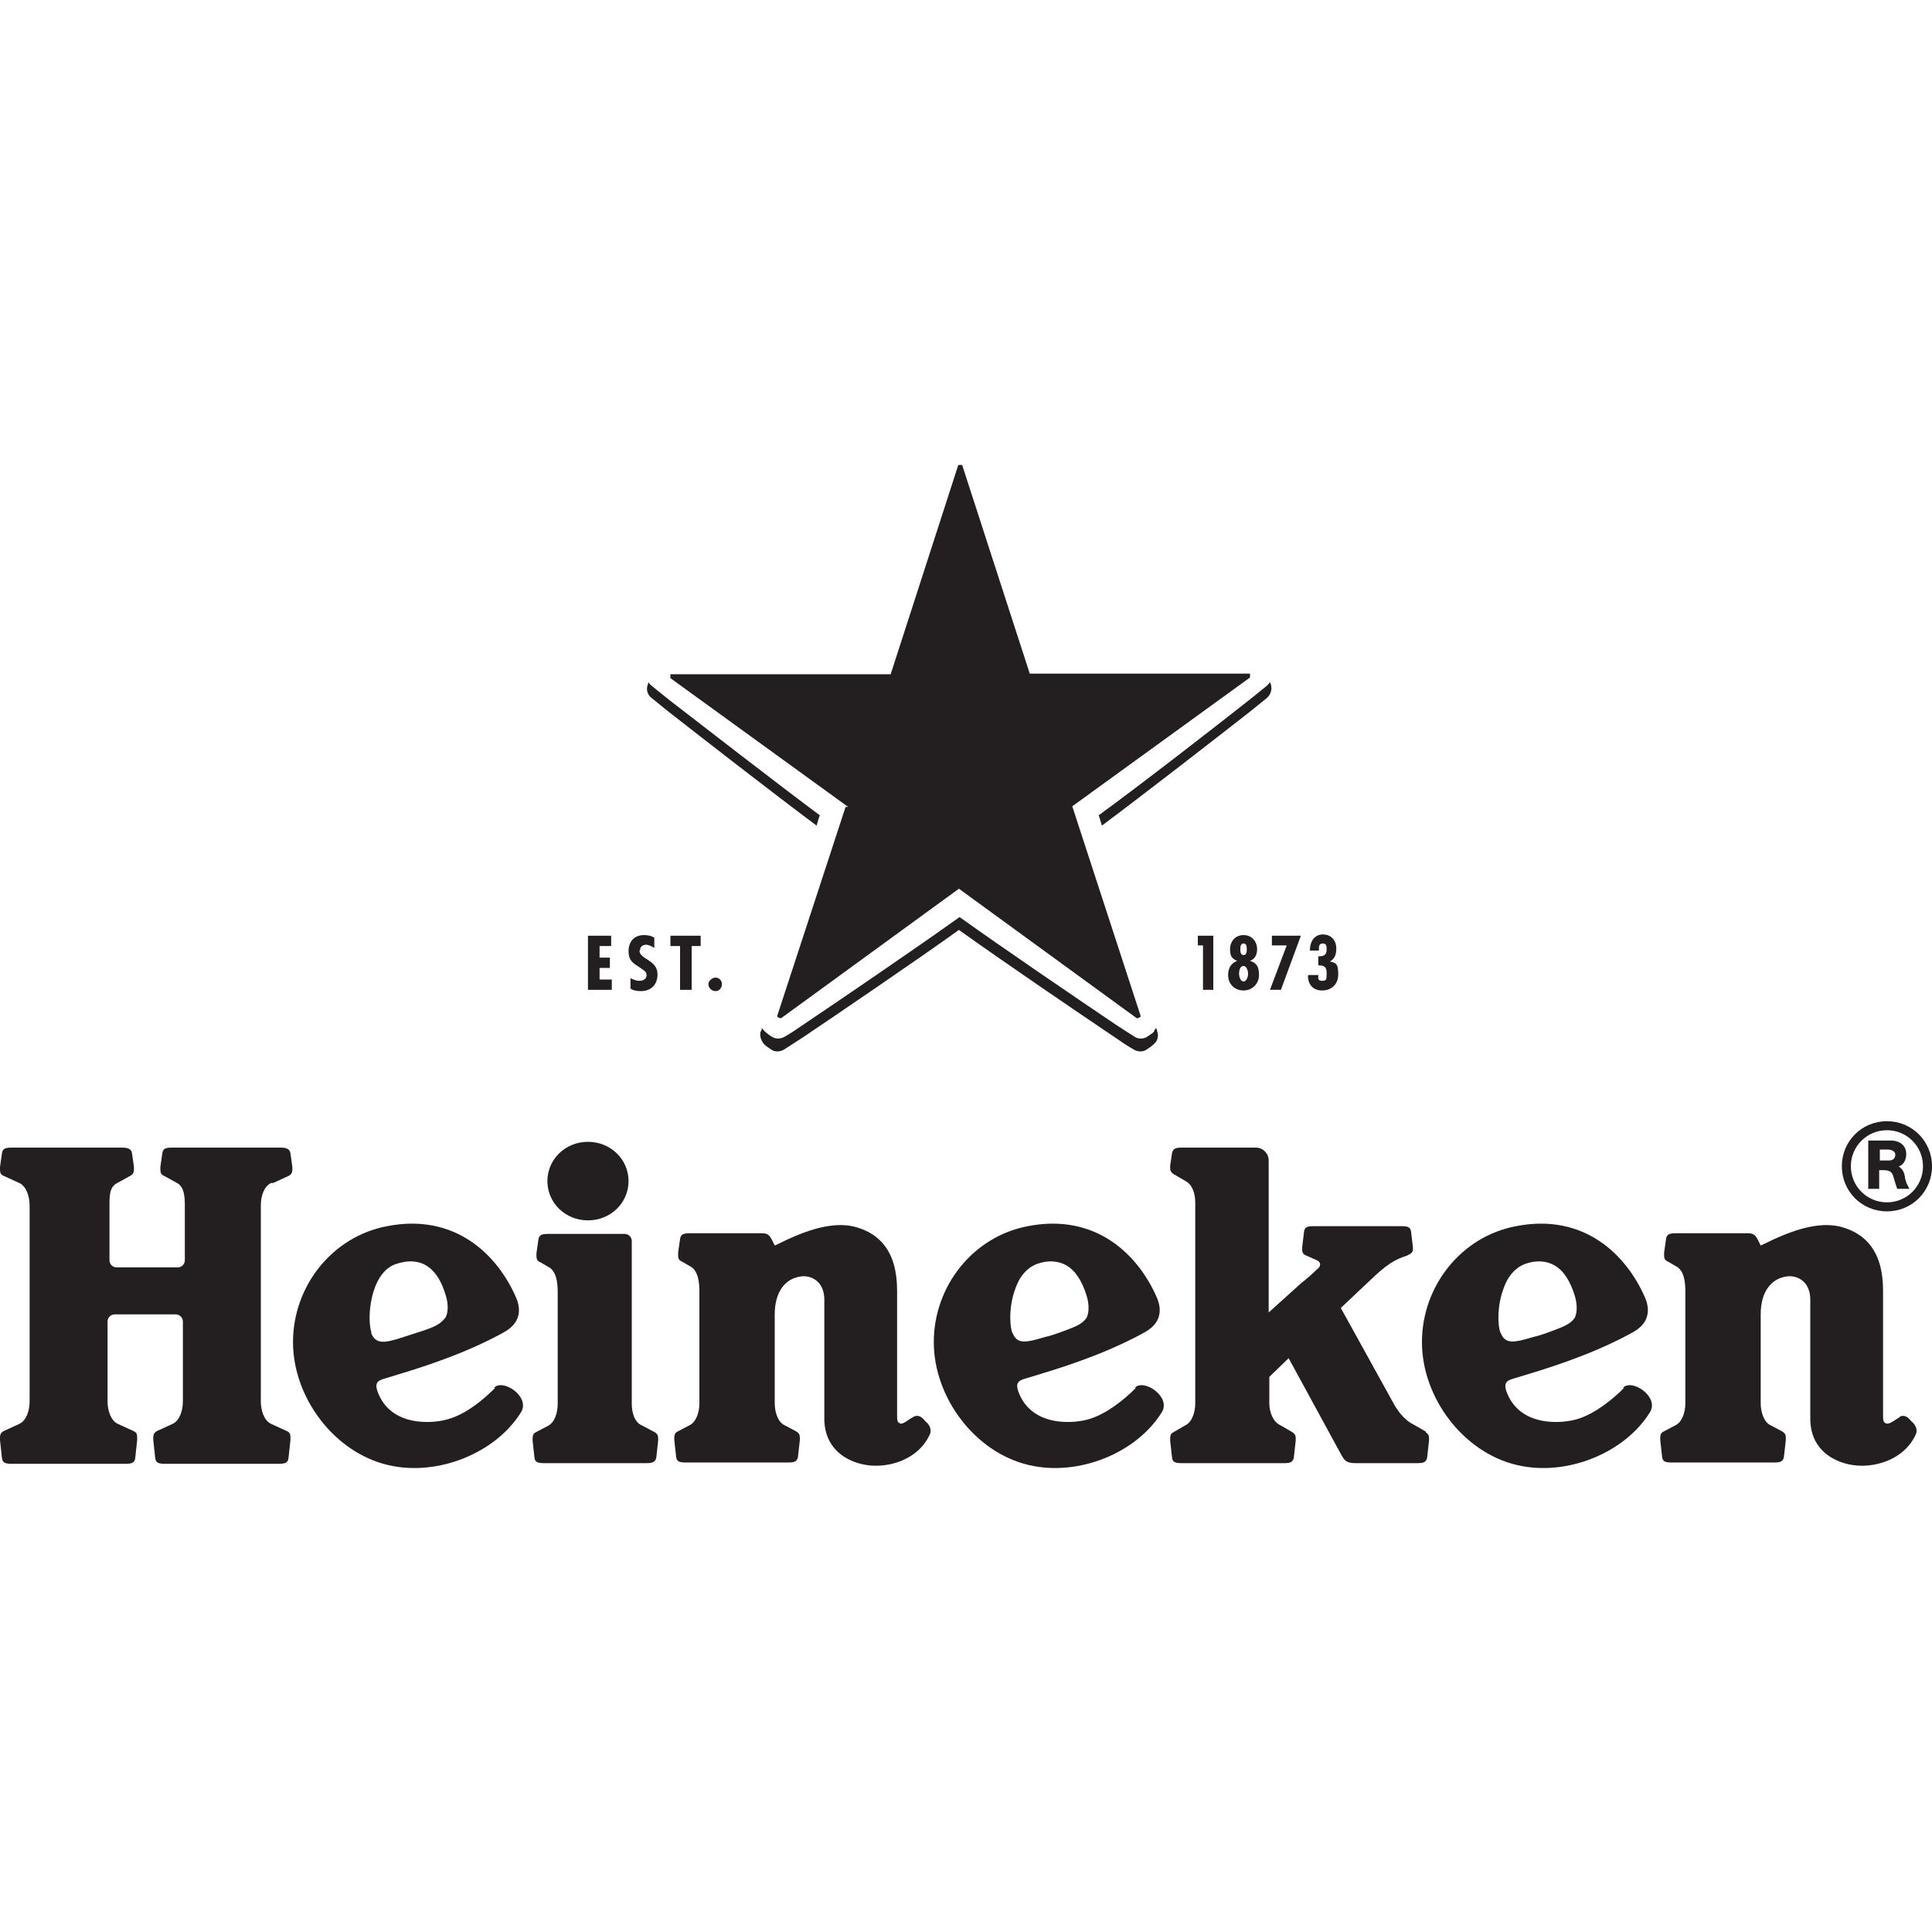 <?xml version="1.0" encoding="UTF-8"?>
<svg id="Camada_1" xmlns="http://www.w3.org/2000/svg" xmlns:xlink="http://www.w3.org/1999/xlink" version="1.1" viewBox="0 0 300 300">
  <!-- Generator: Adobe Illustrator 29.2.1, SVG Export Plug-In . SVG Version: 2.1.0 Build 116)  -->
  <defs>
    <style>
      .st0 {
        fill: #231f20;
      }
    </style>
  </defs>
  <path class="st0" d="M293,174.1c-3.9,0-7,3.1-7,7s3.1,7,7,7,7-3.1,7-7-3.1-7-7-7ZM293,186.7c-3.1,0-5.6-2.5-5.6-5.6s2.5-5.6,5.6-5.6,5.6,2.5,5.6,5.6-2.5,5.6-5.6,5.6Z"/>
  <path class="st0" d="M294.9,181.1c.6-.2,1.1-.9,1.1-1.9,0-1.6-1.4-2.1-2.3-2.1h-3.6v7.5h1.7v-2.9h.6c.9,0,1.4.2,1.6,1,.2.6.3,1.1.6,1.9.7,0,1,0,1.9,0-.2-.4-.6-1-.7-1.8-.1-.8-.4-1.3-1-1.7ZM293.3,180.2h-1.4v-1.7h1.2c.5,0,1.2.2,1.2.8s-.4.9-1,.9Z"/>
  <path class="st0" d="M76.9,215.5c-2,2-4.5,4-7.1,4.8-2.4.8-9.2,1.4-11.2-4.3-.4-1.2,0-1.6,1-1.9,1.6-.5,5.9-1.7,10.3-3.4,4-1.5,7.7-3.4,8.8-4.1,2-1.3,2.3-3.2,1.4-5.2-2.8-6.4-9.3-13.1-20-11-8.5,1.6-14.6,9.3-14.6,18s6.5,17.2,14.8,19.1c7.7,1.8,16.7-1.9,20.6-8.2,1.5-2.4-2.8-5.3-4.2-3.8ZM57.7,207c-.8-2.3-.2-9.3,3.7-10.7,4.1-1.4,6.6.7,7.8,4.8.5,1.5.4,3.1-.2,3.7-.7.9-2,1.4-3.2,1.8l-3.1,1c-3,1-4.4,1.2-5.1-.7Z"/>
  <path class="st0" d="M176.4,215.5c-2,2-4.6,4-7.1,4.8-2.4.8-9.2,1.4-11.2-4.3-.4-1.2,0-1.6,1-1.9,1.6-.5,5.9-1.7,10.3-3.4,4-1.5,7.7-3.4,8.8-4.1,2-1.3,2.3-3.2,1.4-5.2-2.8-6.4-9.3-13.1-20-11-8.5,1.6-14.6,9.3-14.6,18s6.5,17.2,14.8,19.1c7.7,1.8,16.7-1.9,20.6-8.2,1.5-2.4-2.8-5.3-4.2-3.8ZM157.2,207c-.5-1.4-.5-4.4.5-7,.6-1.7,1.6-3,3.2-3.7,1.9-.7,3.5-.5,4.7.2,1.4.8,2.4,2.4,3.1,4.6.5,1.5.4,3.1-.1,3.7-.7.9-1.9,1.3-3.2,1.8-1.3.5-2.5.9-3.1,1-3,.9-4.4,1.2-5.1-.7Z"/>
  <path class="st0" d="M252.2,215.5c-2,2-4.6,4-7.1,4.8-2.4.8-9.2,1.4-11.2-4.3-.4-1.2,0-1.6,1-1.9,1.6-.5,5.9-1.7,10.3-3.4,4-1.5,7.7-3.4,8.8-4.1,2-1.3,2.3-3.2,1.4-5.2-2.8-6.4-9.3-13.1-20-11-8.5,1.6-14.6,9.3-14.6,18s6.5,17.2,14.8,19.1c7.7,1.8,16.7-1.9,20.6-8.2,1.5-2.4-2.8-5.3-4.2-3.8ZM233,207c-.5-1.4-.5-4.4.5-7,.6-1.7,1.6-3,3.2-3.7,1.9-.7,3.5-.5,4.7.2,1.4.8,2.4,2.4,3.1,4.6.5,1.5.4,3.1-.1,3.7-.7.9-1.9,1.3-3.2,1.8-1.3.5-2.5.9-3.1,1-3,.9-4.4,1.2-5.1-.7Z"/>
  <path class="st0" d="M42.4,183.7l2.4-1.1c.4-.2.6-.5.6-1s0-.2,0-.4l-.3-2.1c-.1-.7-.6-.9-1.6-.9h-16.7c-1,0-1.5.1-1.6.9l-.3,2.1c0,.2,0,.2,0,.4,0,.5.1.8.6,1l2,1.1c1.1.6,1.2,2.1,1.2,3.5v8.5c0,.6-.5,1.1-1.1,1.1h-9.5c-.6,0-1.1-.5-1.1-1.1v-8.5c0-1.5,0-2.9,1.2-3.5l2-1.1c.4-.2.6-.5.6-1s0-.2,0-.4l-.3-2.1c-.1-.7-.6-.9-1.6-.9H1.9c-1,0-1.5.1-1.6.9l-.3,2.1c0,.2,0,.2,0,.4,0,.5.1.8.6,1l2.4,1.1c1.1.5,1.6,2.1,1.6,3.5v30.4c0,1.4-.5,3-1.6,3.5l-2.4,1.1c-.4.2-.6.5-.6,1s0,.2,0,.4l.3,2.8c.1.8.6.9,1.6.9h17.5c1,0,1.5-.1,1.6-.9l.3-2.8c0-.2,0-.2,0-.4,0-.5-.1-.8-.6-1l-2.4-1.1c-1.1-.5-1.6-2.1-1.6-3.5v-12.4c0-.6.5-1.1,1.1-1.1h9.5c.6,0,1.1.5,1.1,1.1v12.4c0,1.4-.5,3-1.6,3.5l-2.4,1.1c-.4.2-.6.5-.6,1s0,.2,0,.4l.3,2.8c.1.8.6.9,1.6.9h17.5c1,0,1.5-.1,1.6-.9l.3-2.8c0-.2,0-.2,0-.4,0-.5-.1-.8-.6-1l-2.4-1.1c-1.1-.5-1.6-2.1-1.6-3.5v-30.4c0-1.5.5-3,1.6-3.5Z"/>
  <path class="st0" d="M91.3,189.5c3.5,0,6.3-2.7,6.3-6.1s-2.8-6.1-6.3-6.1-6.3,2.7-6.3,6.1,2.8,6.1,6.3,6.1Z"/>
  <path class="st0" d="M101.5,222.3l-1.9-1c-1.1-.5-1.5-2-1.5-3.4v-25.2c0-.6-.5-1.1-1.1-1.1h-11.8c-1,0-1.5.1-1.6.9l-.3,2.1c0,.2,0,.2,0,.4,0,.5.1.8.6,1l1.2.7c1.3.6,1.5,2.5,1.5,3.9v17.4c0,1.4-.5,2.9-1.5,3.4l-1.9,1c-.4.2-.5.5-.5,1s0,.2,0,.3l.3,2.7c.1.7.6.8,1.6.8h15.7c.9,0,1.4-.1,1.6-.8l.3-2.7c0-.2,0-.2,0-.3,0-.5-.1-.7-.5-1Z"/>
  <path class="st0" d="M141.9,220c-.9.4-1.7,1.3-2.2,1-.4-.2-.4-.5-.4-1.4v-19.2c0-6.3-2.9-8.8-6.2-9.8-3.8-1.2-8.5.8-10.9,1.9-1.2.6-1.9.9-1.9.9l-.4-.8c-.3-.6-.6-1.1-1.5-1.1h-11.2c-1,0-1.5.1-1.6.9l-.3,2.1c0,.2,0,.2,0,.4,0,.5.1.8.6,1l1.2.7c1.3.6,1.5,2.5,1.5,3.9v17.4c0,1.4-.5,2.9-1.5,3.4l-1.9,1c-.4.2-.5.5-.5,1s0,.2,0,.3l.3,2.7c.1.7.6.8,1.6.8h15.7c1,0,1.4-.1,1.6-.8l.3-2.7c0-.2,0-.2,0-.3,0-.5-.1-.7-.5-1l-1.9-1c-1-.5-1.5-2-1.5-3.4v-13.8c0-3.6,1.7-5.6,4.1-5.9,1.6-.2,3.6.8,3.6,3.6v18.5c0,5.3,4.5,7.3,8,7.3s6.9-1.7,8.3-4.7c.5-.9,0-1.7-.6-2.2-.5-.6-1-1.1-1.9-.7Z"/>
  <path class="st0" d="M295.1,220c-.8.4-1.7,1.3-2.3,1-.4-.2-.4-.5-.4-1.4v-19.2c0-6.3-2.9-8.8-6.2-9.8-3.8-1.2-8.5.8-10.9,1.9-1.2.6-1.9.9-1.9.9l-.4-.8c-.3-.6-.6-1.1-1.5-1.1h-11.2c-1,0-1.5.1-1.6.9l-.3,2.1c0,.2,0,.2,0,.4,0,.5.1.8.6,1l1.2.7c1.3.6,1.5,2.5,1.5,3.9v17.4c0,1.4-.5,2.9-1.5,3.4l-1.9,1c-.4.2-.5.5-.5,1s0,.2,0,.3l.3,2.7c.1.7.6.8,1.6.8h15.7c1,0,1.4-.1,1.6-.8l.3-2.7c0-.2,0-.2,0-.3,0-.5-.1-.7-.5-1l-1.9-1c-1-.5-1.5-2-1.5-3.4v-13.8c0-3.6,1.7-5.6,4.1-5.9,1.6-.2,3.6.8,3.6,3.6v18.5c0,5.3,4.5,7.3,8,7.3s6.9-1.7,8.3-4.7c.5-.9,0-1.7-.6-2.2-.5-.6-1-1.1-1.9-.7Z"/>
  <path class="st0" d="M221.4,222.3l-1.9-1.1c-1.1-.5-2.1-1.6-2.9-2.9l-8.4-15.2,5.3-5c1.2-1.1,2.1-1.8,3-2.3.9-.5,1.9-.8,1.9-.8.4-.2,1-.4,1-1,0-.1,0-.2,0-.3l-.3-2.5c-.1-.7-.6-.8-1.5-.8h-13.6c-.9,0-1.4.1-1.5.8l-.3,2.5c0,.1,0,.2,0,.3,0,.4.1.7.5.9l1.8.8c.7.3.6,1,0,1.4-.5.5-1.6,1.5-2.4,2.1l-5.1,4.6v-23.6c0-1.1-.9-2-2-2h-11.4c-1,0-1.4.1-1.6.8l-.3,2c0,.2,0,.2,0,.3,0,.5.1.7.5,1l1.9,1.1c1.1.6,1.5,2,1.5,3.4v31.1c0,1.4-.5,2.9-1.5,3.4l-1.9,1.1c-.4.2-.5.5-.5,1s0,.2,0,.3l.3,2.7c.1.7.6.8,1.6.8h15.7c1,0,1.4-.1,1.6-.8l.3-2.7c0-.2,0-.2,0-.3,0-.5-.1-.7-.5-1l-1.9-1.1c-1.1-.5-1.7-2-1.7-3.4v-4.1l3-2.9,7.9,14.5c.7,1.3.9,1.8,2.5,1.8h9.5c1,0,1.4-.1,1.6-.8l.3-2.7c0-.2,0-.2,0-.3,0-.5-.1-.7-.5-1Z"/>
  <path class="st0" d="M203.1,151.5c0,1.4.8,2.3,2.2,2.3s2.5-.9,2.5-2.5-.3-1.8-1.3-2h0c.8-.4,1-1.2,1-2,0-1.3-.8-2.2-2.1-2.2s-2,1.1-2,2.5h1.4v-.2c0-.4,0-.9.6-.9s.6.5.6.9c0,.9-.4,1.1-1.3,1.1v1.4c.9,0,1.3.2,1.3,1.2s0,1.2-.7,1.2-.6-.4-.6-.7v-.2s-1.5,0-1.5,0Z"/>
  <polygon class="st0" points="197.2 153.7 198.9 153.7 202 145.3 197.5 145.3 197.5 146.8 199.8 146.8 197.2 153.7"/>
  <path class="st0" d="M190.7,151.4c0,1.4,1,2.4,2.4,2.4s2.4-1.1,2.4-2.4-.4-1.9-1.4-2.2h0c.8-.3,1.1-1,1.1-1.8,0-1.2-.8-2.2-2.1-2.2s-2.1,1-2.1,2.2.4,1.5,1.1,1.8h0c-1,.4-1.4,1.2-1.4,2.2ZM193.1,146.5c.5,0,.5.6.5.9s0,.9-.5.9-.5-.6-.5-.9,0-.9.5-.9ZM193.1,150c.5,0,.7.8.7,1.2s-.2,1.2-.7,1.2-.7-.8-.7-1.2.1-1.2.7-1.2Z"/>
  <polygon class="st0" points="188.4 153.7 188.4 145.3 186 145.3 186 146.8 186.8 146.8 186.8 153.7 188.4 153.7"/>
  <polygon class="st0" points="95 152.1 93.1 152.1 93.1 150.3 94.7 150.3 94.7 148.7 93.1 148.7 93.1 146.9 94.9 146.9 94.9 145.3 91.3 145.3 91.3 153.7 95 153.7 95 152.1"/>
  <path class="st0" d="M110,152.8c0,.6.5,1.1,1.1,1.1s1-.5,1-1.1-.5-1-1-1-1.1.5-1.1,1Z"/>
  <polygon class="st0" points="105.6 153.7 107.4 153.7 107.4 146.9 108.8 146.9 108.8 145.3 104.1 145.3 104.1 146.9 105.6 146.9 105.6 153.7"/>
  <path class="st0" d="M99.4,147.5c0-.5.4-.8.9-.8s1,.3,1.3.5v-1.6c-.5-.3-1-.4-1.6-.4-1.6,0-2.4,1.1-2.4,2.5s.6,1.8,1.7,2.5c.5.4,1.1.6,1.1,1.2s-.5.9-1.1.9-.9-.2-1.4-.4v1.6c.4.3,1,.4,1.6.4,1.7,0,2.6-1.1,2.6-2.6,0-2.3-2.8-2.3-2.8-3.7Z"/>
  <path class="st0" d="M170.6,126.6c.2.5.3,1,.5,1.6,6.7-5,17.9-13.7,23-17.7,1.6-1.3,2.6-2.1,2.6-2.1.6-.5.8-1.3.7-1.8,0-.3-.2-.6-.2-.7-.1.2-.3.4-.5.6,0,0-1,.8-2.6,2.1-5.2,4.1-16.9,13.2-23.5,18Z"/>
  <path class="st0" d="M179.3,160.1c-.3.3-.6.5-.6.5,0,0-.3.2-.6.4-.4.3-1.3.4-1.9,0,0,0-1.1-.7-2.8-1.8-5.5-3.7-17.7-12-24.4-16.8-6.7,4.8-18.9,13.1-24.4,16.8-1.7,1.2-2.8,1.8-2.8,1.8-.7.4-1.5.3-1.9,0-.4-.2-.6-.4-.6-.4,0,0-.3-.2-.6-.5-.1-.1-.3-.3-.4-.5,0,.4-.2.6-.2.6-.2.8.2,1.5.5,1.9.3.3.6.5.6.5,0,0,.3.2.6.4.4.3,1.2.4,1.9,0,0,0,1.1-.7,2.8-1.8,5.5-3.7,17.7-12,24.4-16.8,6.7,4.8,18.9,13.1,24.4,16.8,1.7,1.2,2.8,1.8,2.8,1.8.7.4,1.5.3,1.9,0,.3-.2.6-.4.6-.4,0,0,.3-.2.6-.5.4-.3.8-1.1.5-1.9,0,0,0-.2-.2-.6-.1.2-.2.4-.4.5Z"/>
  <path class="st0" d="M127.3,126.6c-6.6-4.9-18.3-14-23.5-18-1.6-1.3-2.6-2.1-2.6-2.1-.2-.2-.4-.3-.5-.6,0,0-.1.4-.2.7-.1.5,0,1.3.7,1.8,0,0,1,.8,2.6,2.1,5.1,4,16.3,12.7,23,17.7.2-.6.3-1.1.5-1.6Z"/>
  <path class="st0" d="M131.3,125.3l-10.6,32.4c0,0,0,.1,0,.2,0,0,0,0,.2.1,0,0,.2.1.2.1,0,0,.1,0,.2,0l27.6-20.1,27.6,20.1s.1,0,.2,0c0,0,0,0,.2-.1,0,0,.2-.1.2-.1,0,0,0-.1,0-.2l-10.6-32.5,27.6-20s0,0,0-.2c0,0,0,0,0-.2,0,0,0-.2,0-.2,0,0,0,0-.1,0h-34.1s-10.5-32.4-10.5-32.4c0,0,0,0-.1,0,0,0-.1,0-.2,0s-.2,0-.2,0c0,0-.1,0-.1,0l-10.5,32.5h-34.1c0,0-.1,0-.1,0,0,0,0,0,0,.2,0,.1,0,.2,0,.2,0,0,0,.1,0,.2l27.6,20Z"/>
</svg>